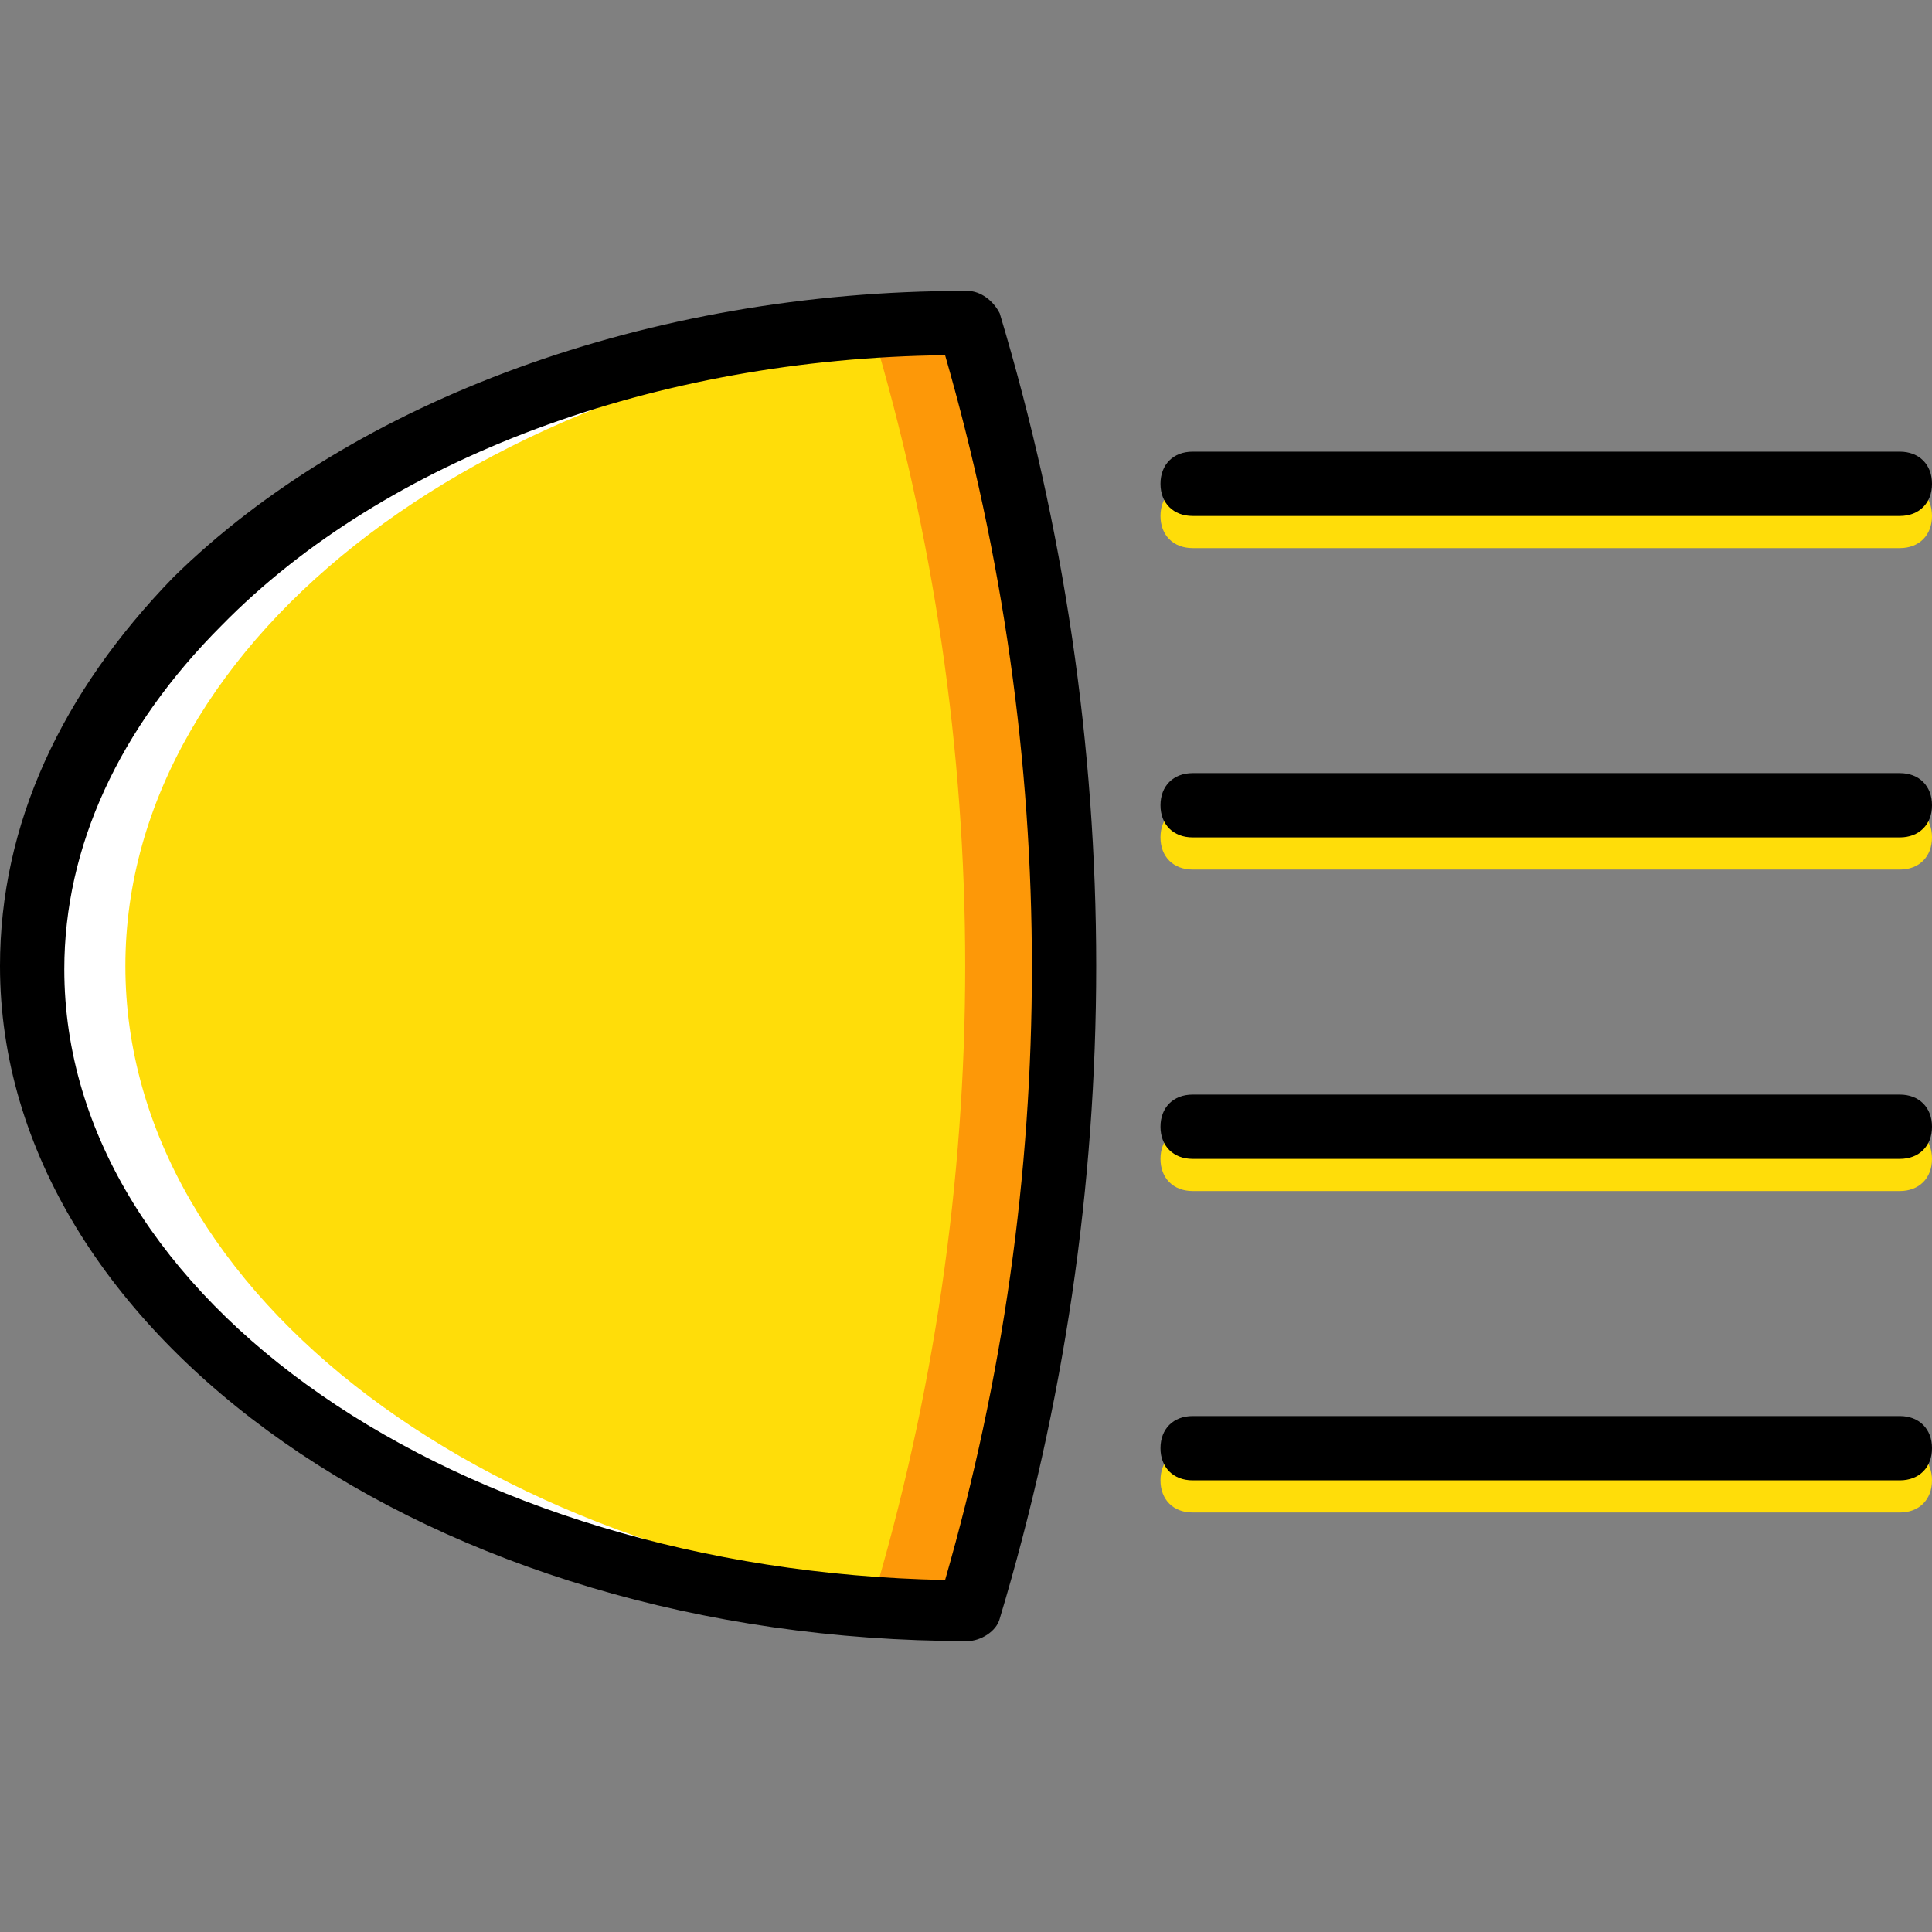<?xml version="1.0" encoding="iso-8859-1"?>
<!-- Uploaded to: SVG Repo, www.svgrepo.com, Generator: SVG Repo Mixer Tools -->
<svg height="800px" width="800px" version="1.1" id="Layer_1" xmlns="http://www.w3.org/2000/svg" xmlns:xlink="http://www.w3.org/1999/xlink" 
	 viewBox="0 0 504.446 504.446" xml:space="preserve">
<rect x="0" y="0" width="504.446" height="504.446" fill="#808080" stroke="none"/>
<g transform="translate(1 1)">
	<g>
		<path style="fill:#FFDD09;" d="M495.052,226.043H310.397c-5.036,0-8.393-3.357-8.393-8.393s3.357-8.393,8.393-8.393h184.656
			c5.036,0,8.393,3.357,8.393,8.393S500.089,226.043,495.052,226.043z"/>
		<path style="fill:#FFDD09;" d="M495.052,309.977H310.397c-5.036,0-8.393-3.357-8.393-8.393s3.357-8.393,8.393-8.393h184.656
			c5.036,0,8.393,3.357,8.393,8.393S500.089,309.977,495.052,309.977z"/>
		<path style="fill:#FFDD09;" d="M495.052,393.911H310.397c-5.036,0-8.393-3.357-8.393-8.393c0-5.036,3.357-8.393,8.393-8.393
			h184.656c5.036,0,8.393,3.357,8.393,8.393C503.446,390.554,500.089,393.911,495.052,393.911z"/>
		<path style="fill:#FFDD09;" d="M495.052,142.108H310.397c-5.036,0-8.393-3.357-8.393-8.393c0-5.036,3.357-8.393,8.393-8.393
			h184.656c5.036,0,8.393,3.357,8.393,8.393C503.446,138.751,500.089,142.108,495.052,142.108z"/>
		<path style="fill:#FFDD09;" d="M251.643,419.092c-135.134,0-244.249-75.541-244.249-167.869S116.508,83.354,251.643,83.354
			C285.216,192.469,285.216,309.138,251.643,419.092L251.643,419.092z"/>
	</g>
	<path style="fill:#FFFFFF;" d="M31.734,251.223c0-86.452,96.525-158.636,219.908-167.029c0,0,0,0,0-0.839
		c-135.974,0-245.089,75.541-245.089,167.869s109.115,167.03,244.249,167.869v-0.839c0,0,0,0,0-0.839
		C128.259,409.02,31.734,337.675,31.734,251.223"/>
	<path style="fill:#FD9808;" d="M251.643,83.354c-8.393,0-16.787,0-25.18,0.839c32.734,109.115,32.734,224.944,0,334.059l0,0
		c8.393,0.839,16.787,0.839,25.18,0.839v-0.839C285.216,309.138,285.216,193.308,251.643,83.354"/>
	<path d="M251.643,427.485L251.643,427.485C112.311,427.485-1,347.748-1,251.223c0-36.931,15.948-71.344,45.325-101.561
		c47.003-46.164,124.223-74.702,206.479-74.702h0.839c3.357,0,6.715,2.518,8.393,5.875c33.574,111.633,33.574,229.141,0,340.774
		C259.197,424.967,255,427.485,251.643,427.485z M245.767,91.748c-75.541,0.839-146.046,26.859-188.852,70.505
		c-26.859,26.859-41.128,57.915-41.128,89.81c0,86.452,102.4,156.957,229.98,159.475C275.984,306.62,275.984,196.666,245.767,91.748
		z"/>
	<path d="M495.052,217.649H310.397c-5.036,0-8.393-3.357-8.393-8.393c0-5.036,3.357-8.393,8.393-8.393h184.656
		c5.036,0,8.393,3.357,8.393,8.393C503.446,214.292,500.089,217.649,495.052,217.649z"/>
	<path d="M495.052,301.584H310.397c-5.036,0-8.393-3.357-8.393-8.393s3.357-8.393,8.393-8.393h184.656
		c5.036,0,8.393,3.357,8.393,8.393S500.089,301.584,495.052,301.584z"/>
	<path d="M495.052,385.518H310.397c-5.036,0-8.393-3.357-8.393-8.393s3.357-8.393,8.393-8.393h184.656
		c5.036,0,8.393,3.357,8.393,8.393S500.089,385.518,495.052,385.518z"/>
	<path d="M495.052,133.715H310.397c-5.036,0-8.393-3.357-8.393-8.393c0-5.036,3.357-8.393,8.393-8.393h184.656
		c5.036,0,8.393,3.357,8.393,8.393C503.446,130.357,500.089,133.715,495.052,133.715z"/>
</g>
</svg>